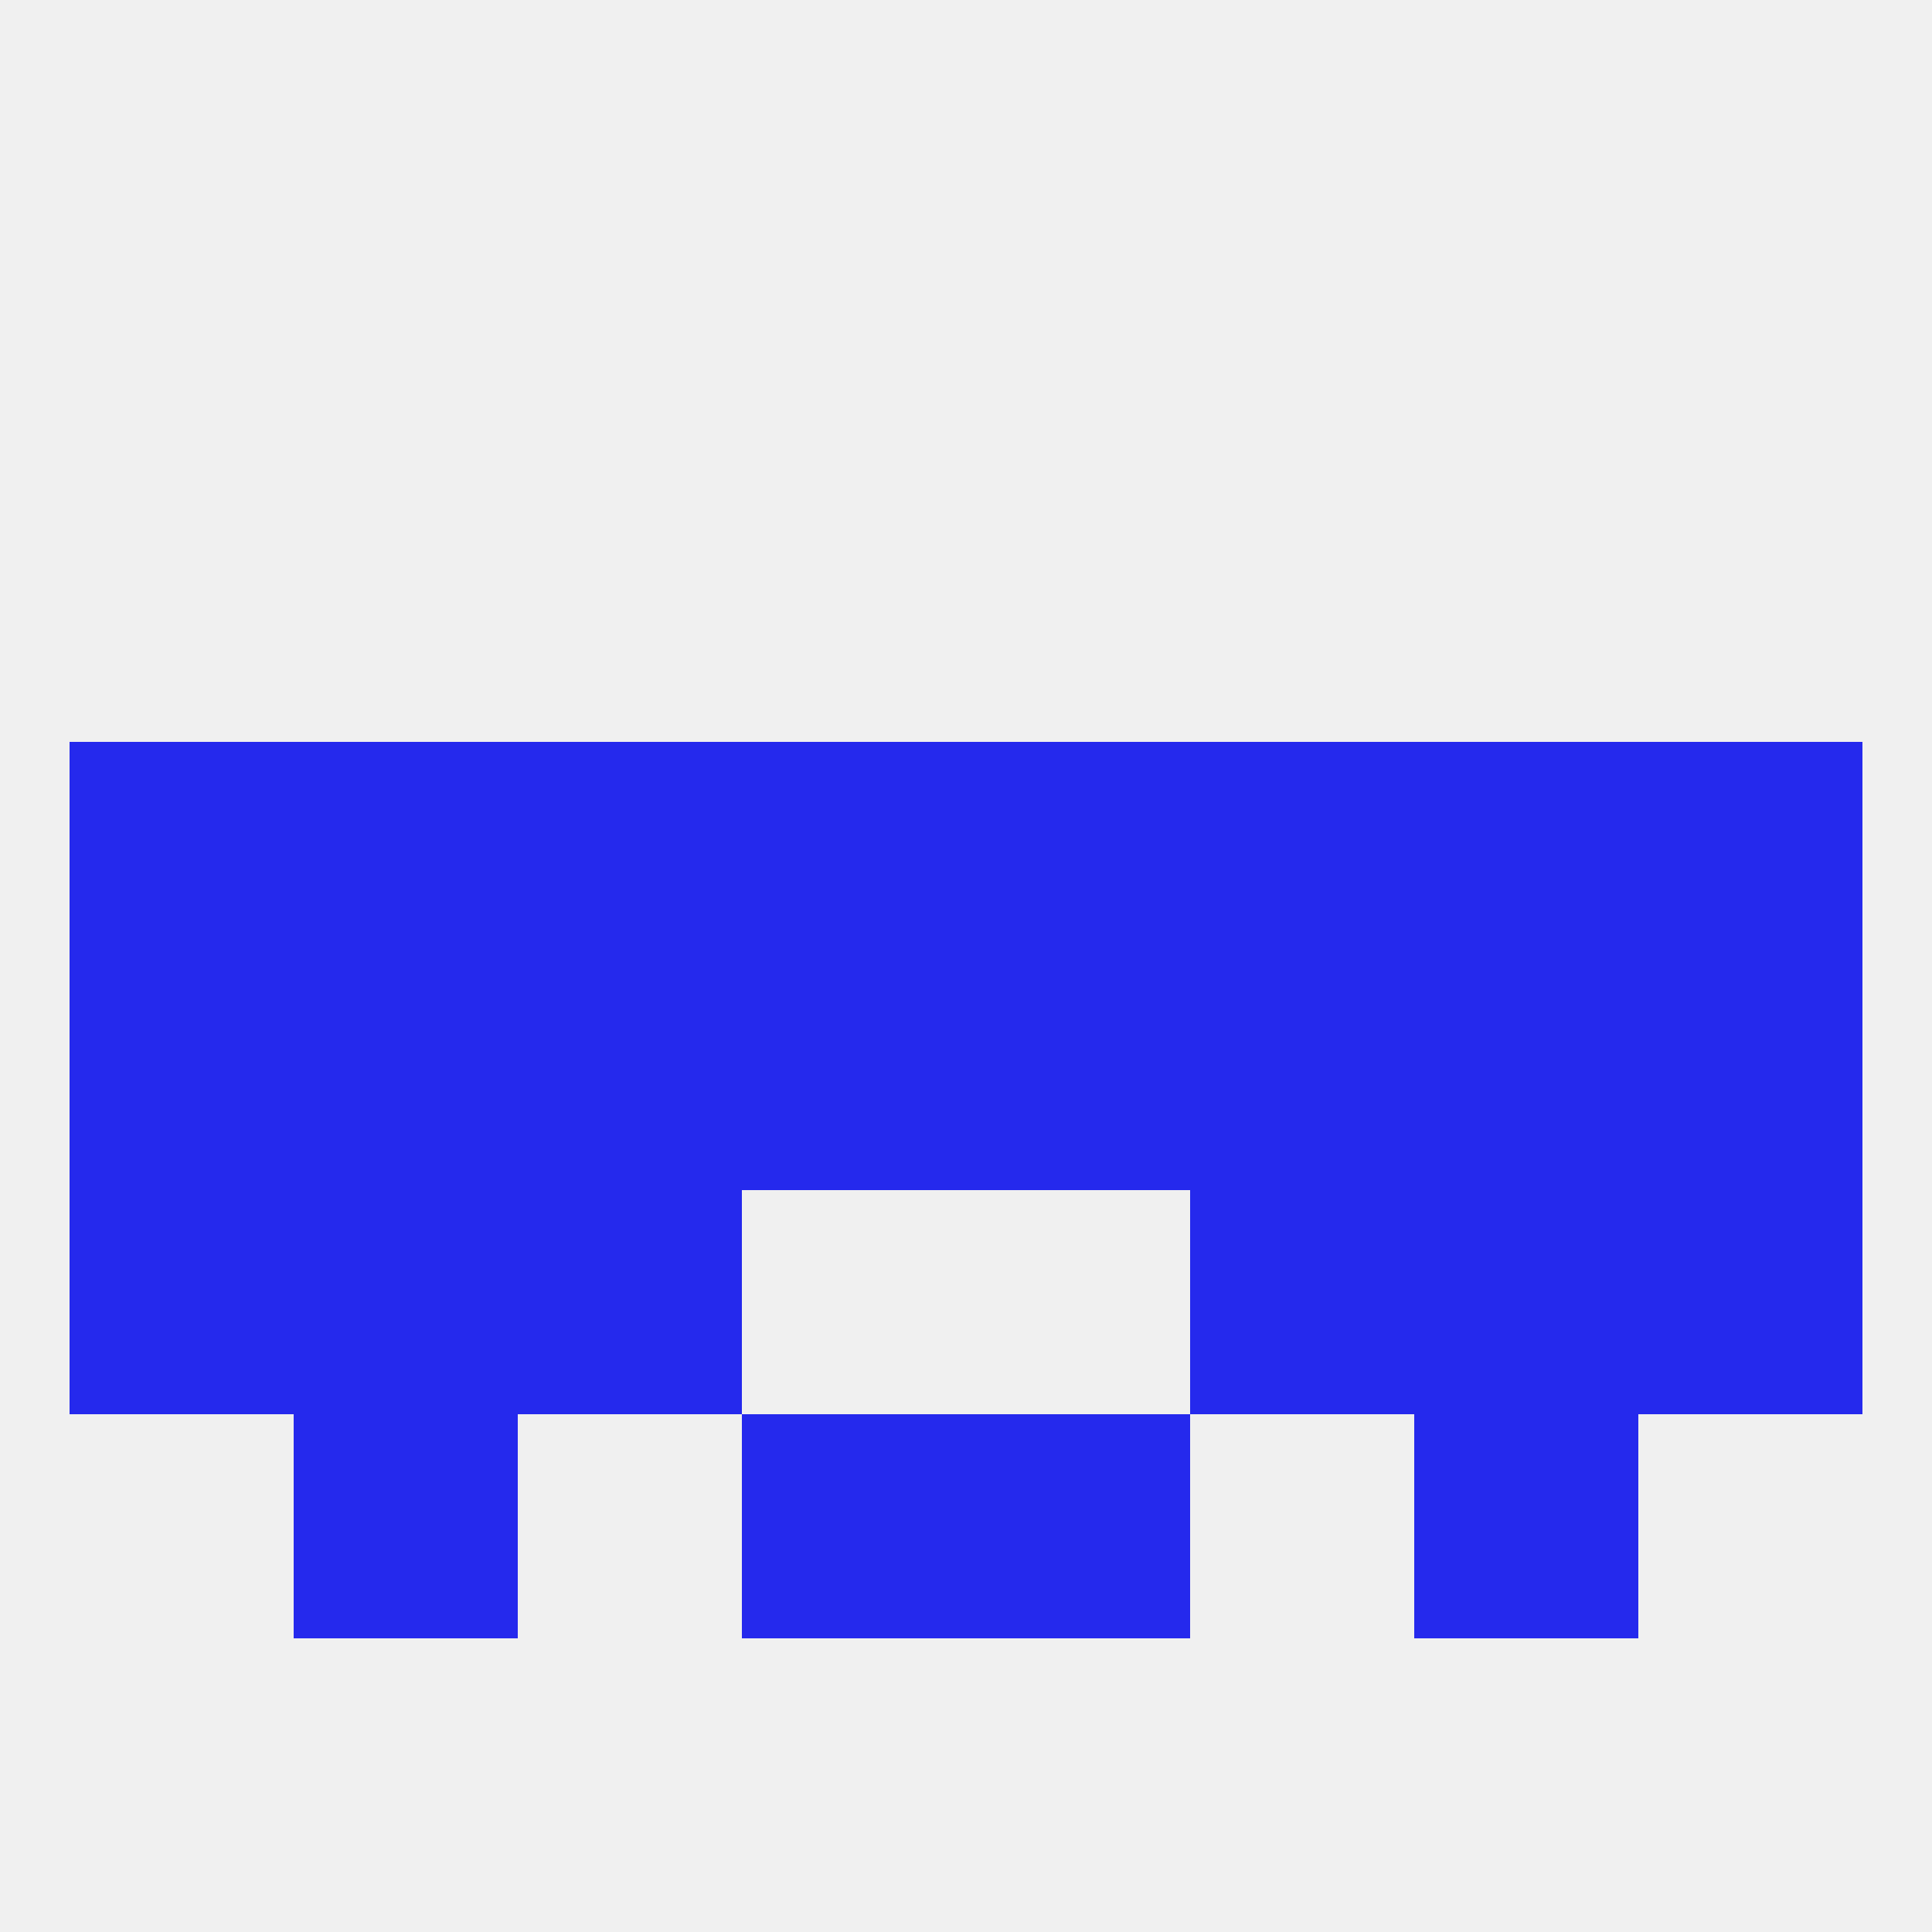 
<!--   <?xml version="1.0"?> -->
<svg version="1.1" baseprofile="full" xmlns="http://www.w3.org/2000/svg" xmlns:xlink="http://www.w3.org/1999/xlink" xmlns:ev="http://www.w3.org/2001/xml-events" width="250" height="250" viewBox="0 0 250 250" >
	<rect width="100%" height="100%" fill="rgba(240,240,240,255)"/>

	<rect x="67" y="125" width="29" height="29" fill="rgba(37,41,237,255)"/>
	<rect x="125" y="125" width="29" height="29" fill="rgba(37,41,237,255)"/>
	<rect x="212" y="125" width="29" height="29" fill="rgba(37,41,237,255)"/>
	<rect x="38" y="125" width="29" height="29" fill="rgba(37,41,237,255)"/>
	<rect x="183" y="125" width="29" height="29" fill="rgba(37,41,237,255)"/>
	<rect x="154" y="125" width="29" height="29" fill="rgba(37,41,237,255)"/>
	<rect x="96" y="125" width="29" height="29" fill="rgba(37,41,237,255)"/>
	<rect x="9" y="125" width="29" height="29" fill="rgba(37,41,237,255)"/>
	<rect x="96" y="96" width="29" height="29" fill="rgba(37,41,237,255)"/>
	<rect x="125" y="96" width="29" height="29" fill="rgba(37,41,237,255)"/>
	<rect x="212" y="96" width="29" height="29" fill="rgba(37,41,237,255)"/>
	<rect x="183" y="96" width="29" height="29" fill="rgba(37,41,237,255)"/>
	<rect x="9" y="96" width="29" height="29" fill="rgba(37,41,237,255)"/>
	<rect x="38" y="96" width="29" height="29" fill="rgba(37,41,237,255)"/>
	<rect x="67" y="96" width="29" height="29" fill="rgba(37,41,237,255)"/>
	<rect x="154" y="96" width="29" height="29" fill="rgba(37,41,237,255)"/>
	<rect x="38" y="154" width="29" height="29" fill="rgba(37,41,237,255)"/>
	<rect x="183" y="154" width="29" height="29" fill="rgba(37,41,237,255)"/>
	<rect x="67" y="154" width="29" height="29" fill="rgba(37,41,237,255)"/>
	<rect x="154" y="154" width="29" height="29" fill="rgba(37,41,237,255)"/>
	<rect x="9" y="154" width="29" height="29" fill="rgba(37,41,237,255)"/>
	<rect x="212" y="154" width="29" height="29" fill="rgba(37,41,237,255)"/>
	<rect x="38" y="183" width="29" height="29" fill="rgba(37,41,237,255)"/>
	<rect x="183" y="183" width="29" height="29" fill="rgba(37,41,237,255)"/>
	<rect x="96" y="183" width="29" height="29" fill="rgba(37,41,237,255)"/>
	<rect x="125" y="183" width="29" height="29" fill="rgba(37,41,237,255)"/>
</svg>